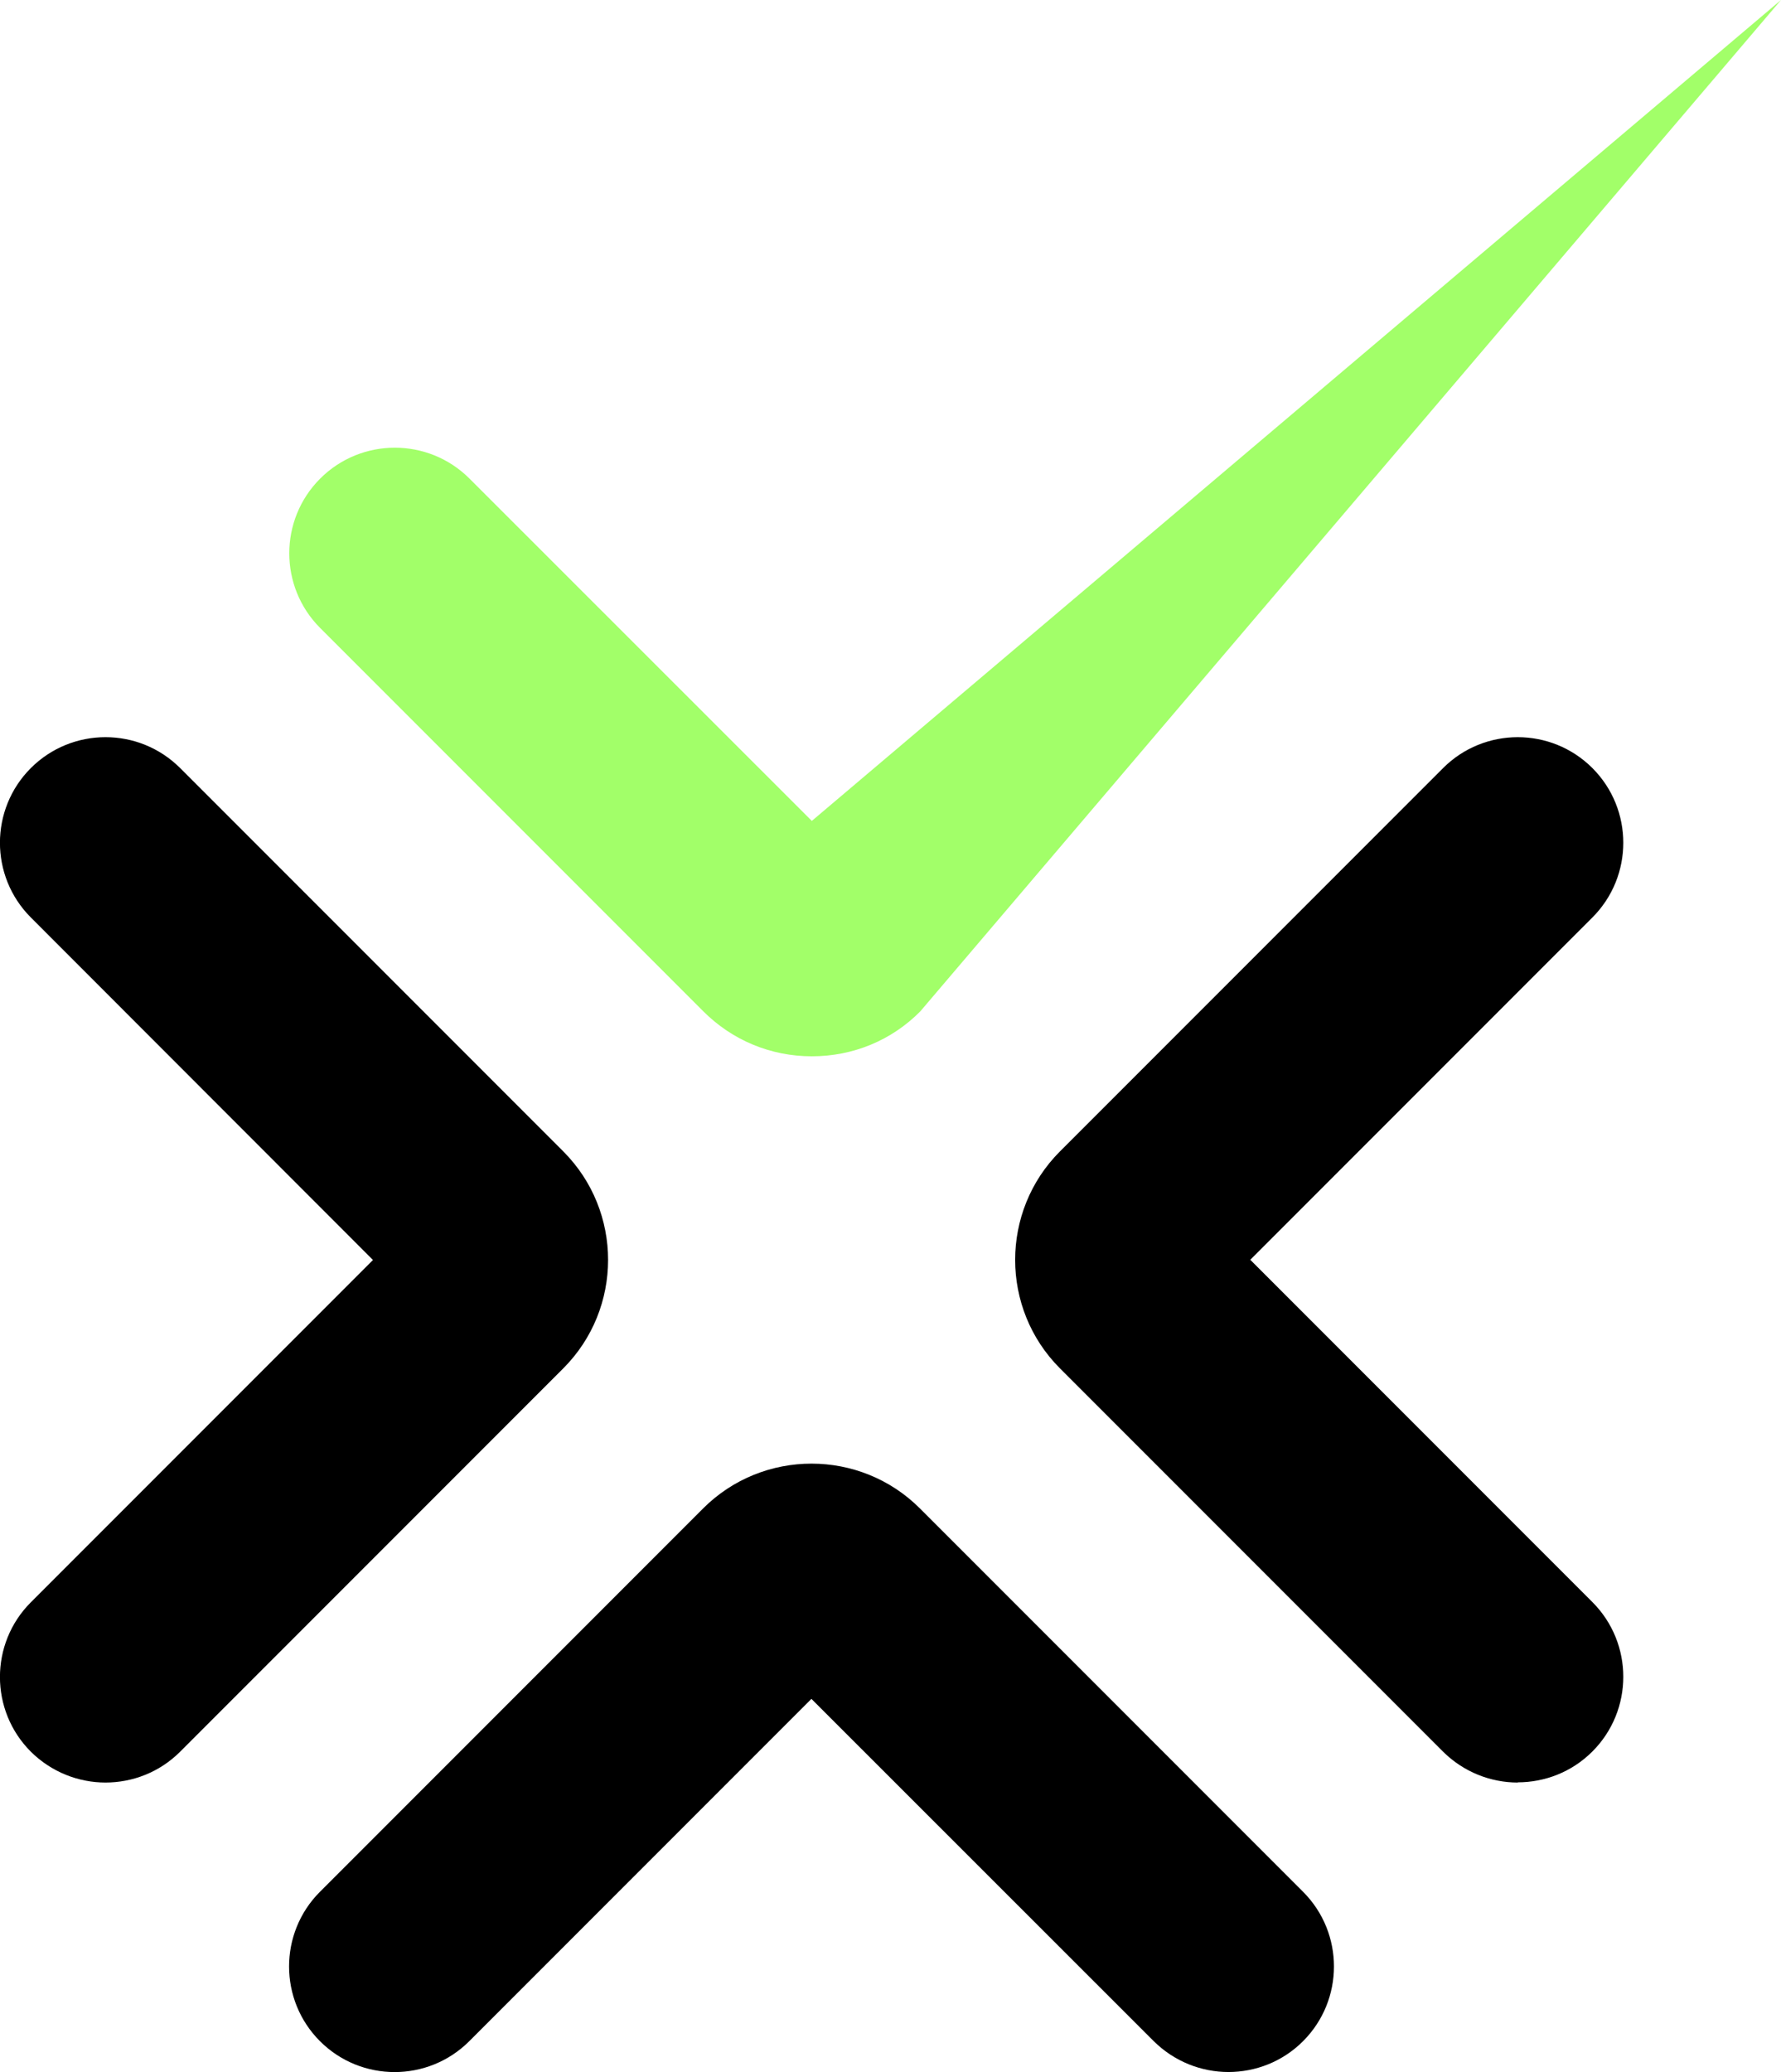 <?xml version="1.0" encoding="UTF-8"?>
<svg id="Layer_2" data-name="Layer 2" xmlns="http://www.w3.org/2000/svg" viewBox="0 0 84.33 98.06">
  <defs>
    <style>
      .cls-1 {
        fill: #a2ff69;
      }
    </style>
  </defs>
  <g id="Layer_3" data-name="Layer 3">
    <g>
      <path d="M58.17,98.06c-1.28,0-2.56-.49-3.54-1.46l-16.21-16.2-16.2,16.2c-1.95,1.95-5.12,1.95-7.07,0-1.95-1.95-1.95-5.12,0-7.07l18.14-18.14c2.83-2.83,7.44-2.83,10.27,0l18.14,18.14c1.95,1.95,1.95,5.12,0,7.07-.98.98-2.26,1.46-3.54,1.46Z"/>
      <path class="cls-1" d="M84.33,0l-45.89,38.85-16.21-16.2c-1.95-1.95-5.12-1.95-7.07,0-1.95,1.95-1.95,5.12,0,7.07l18.14,18.14c1.37,1.37,3.19,2.13,5.14,2.13s3.77-.75,5.13-2.12L84.33,0Z"/>
      <path d="M71.87,84.36c-1.28,0-2.56-.49-3.54-1.46l-18.14-18.14c-2.83-2.83-2.83-7.44,0-10.27l18.14-18.14c1.95-1.95,5.12-1.95,7.07,0,1.95,1.95,1.95,5.12,0,7.07l-16.2,16.2,16.2,16.2c1.95,1.95,1.95,5.12,0,7.07-.98.98-2.26,1.46-3.54,1.46Z"/>
      <path d="M5,84.36c-1.28,0-2.56-.49-3.54-1.46-1.95-1.95-1.95-5.12,0-7.07l16.2-16.2L1.46,43.42c-1.95-1.95-1.95-5.12,0-7.07,1.95-1.95,5.12-1.95,7.07,0l18.14,18.14c2.83,2.83,2.83,7.44,0,10.27l-18.14,18.14c-.98.98-2.26,1.46-3.54,1.46ZM19.6,61.56h0,0Z"/>
    </g>
  </g>
</svg>
